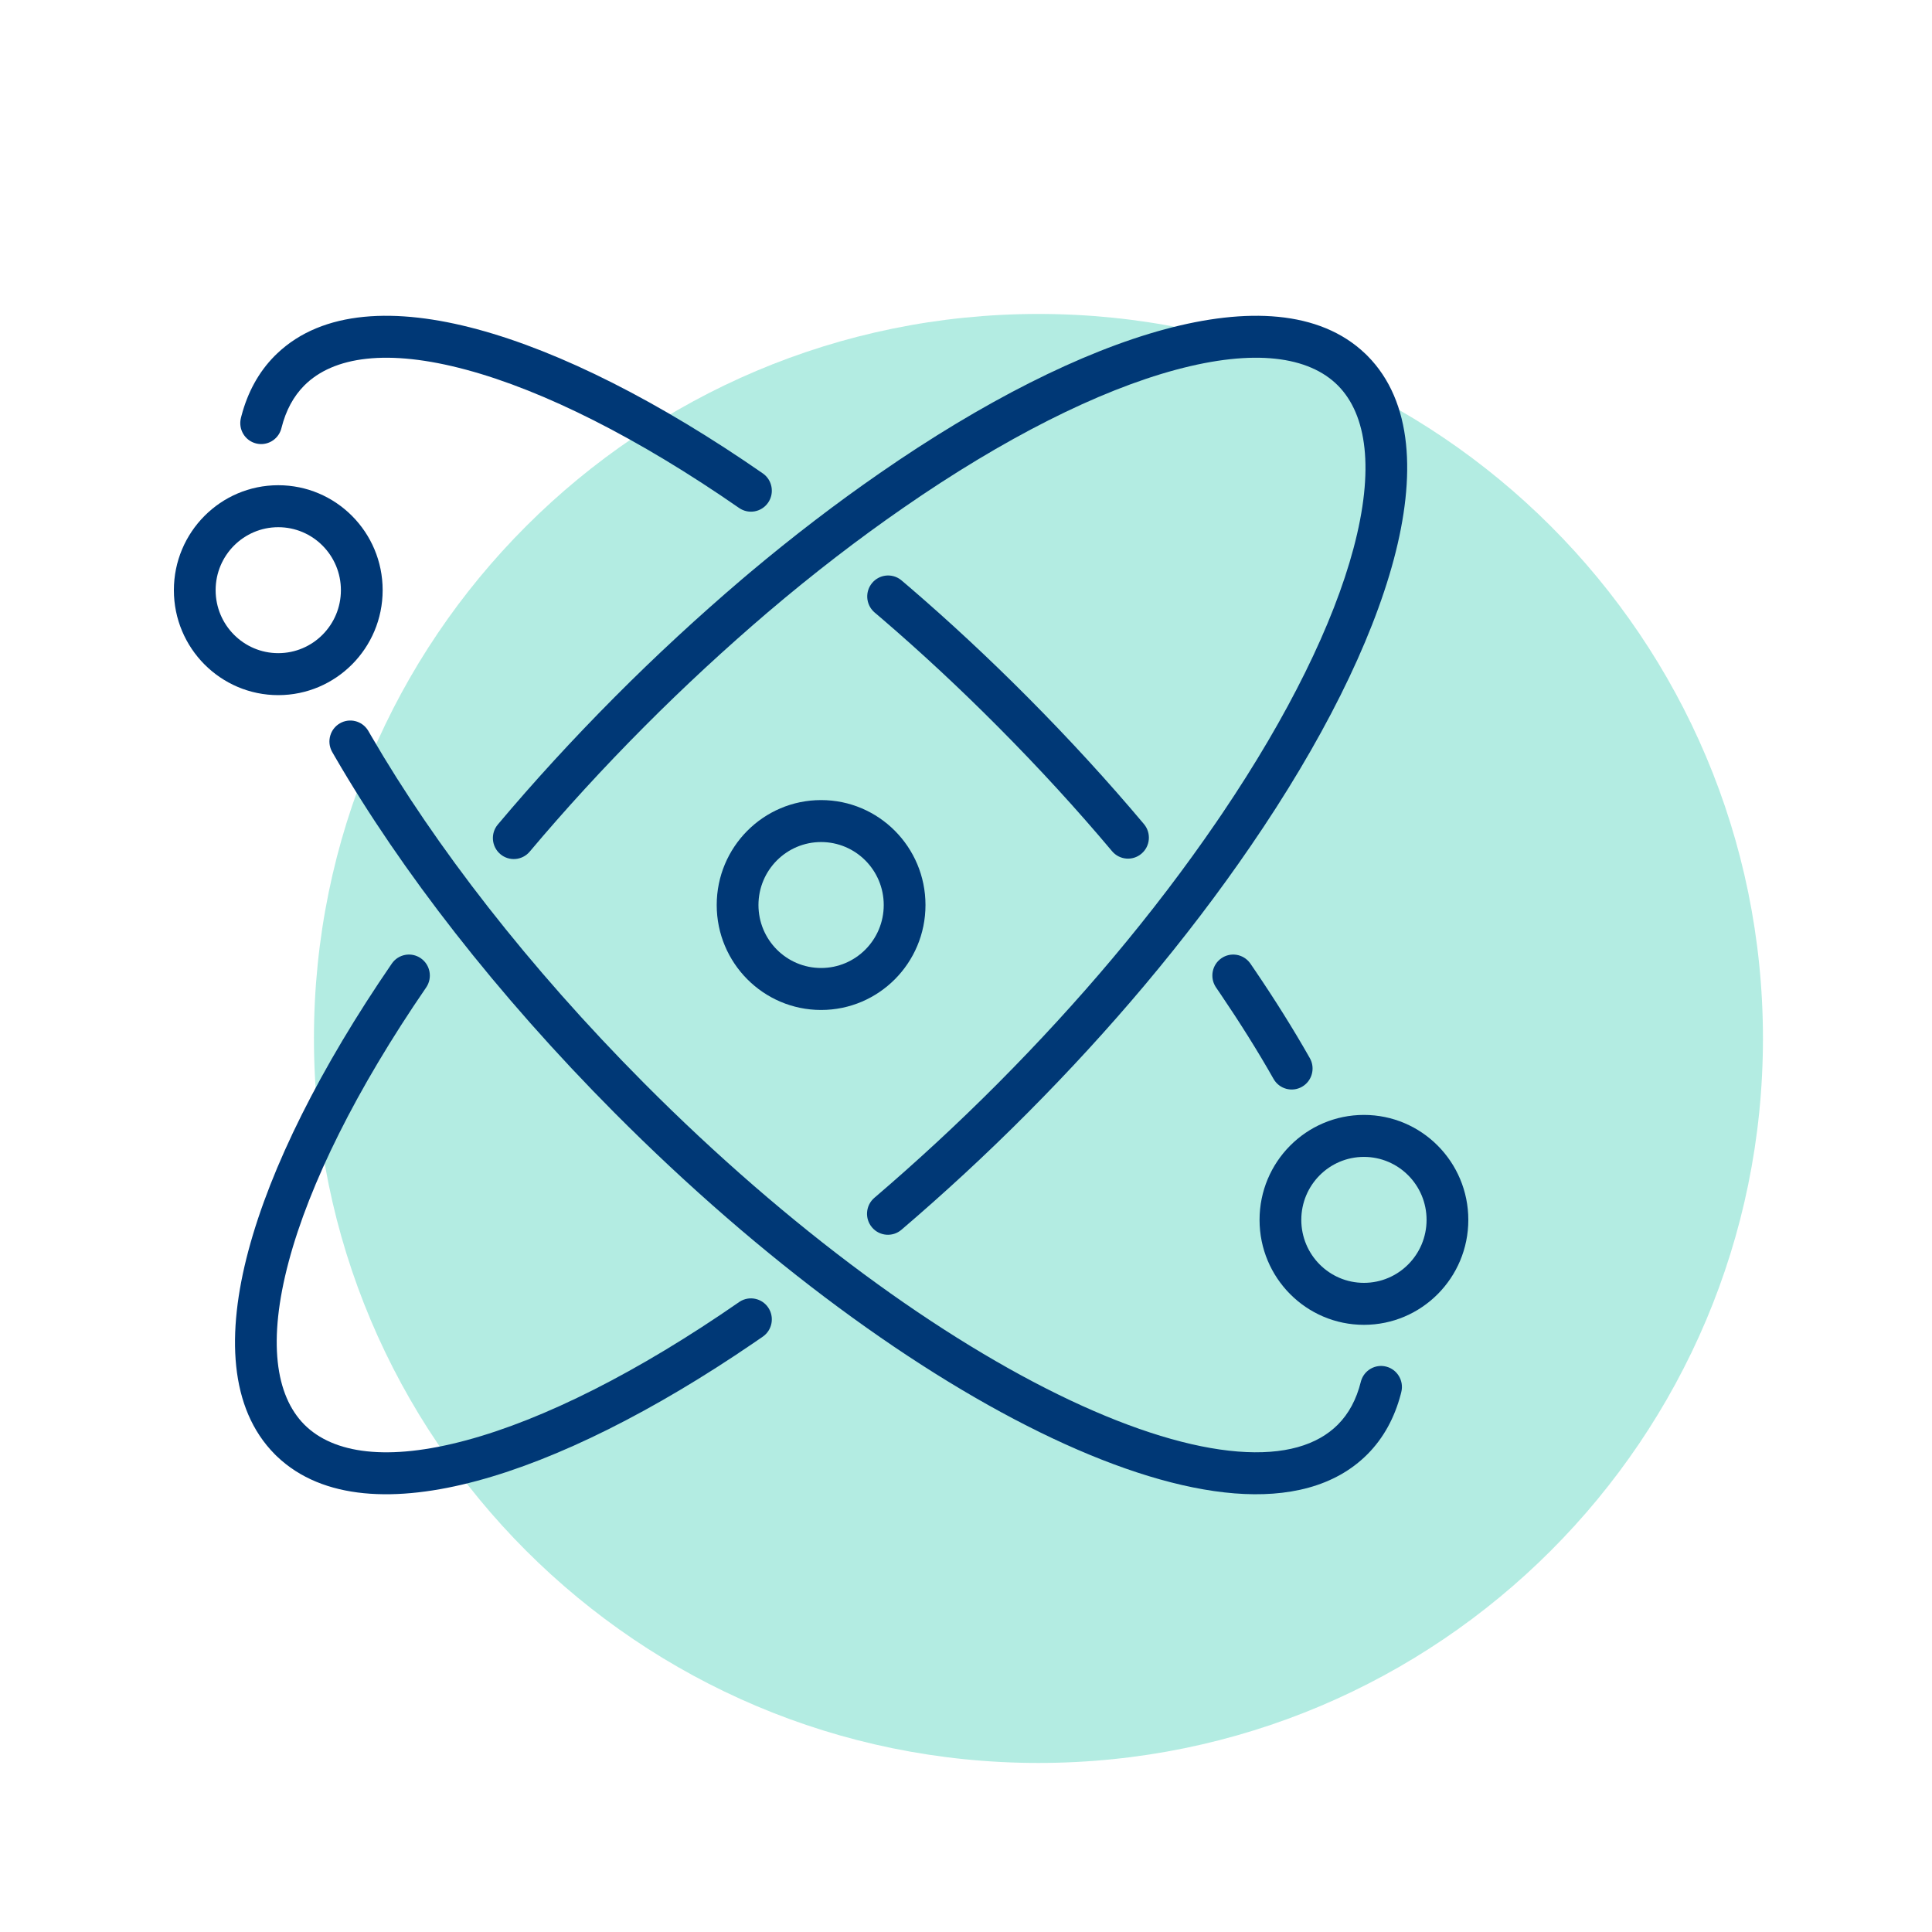 <?xml version="1.0" encoding="UTF-8"?>
<svg xmlns="http://www.w3.org/2000/svg" width="100" height="100" viewBox="0 0 100 100" fill="none">
  <path d="M53.75 91.25C74.461 91.25 91.25 74.461 91.25 53.75C91.25 33.039 74.461 16.25 53.75 16.25C33.039 16.25 16.25 33.039 16.25 53.75C16.25 74.461 33.039 91.25 53.75 91.25Z" fill="#00BE9D" fill-opacity="0.3"></path>
  <g clip-path="url(#clip0_42_782)">
    <path d="M17.645 30.547C17.645 28.747 16.194 27.288 14.403 27.288C12.613 27.288 11.161 28.747 11.161 30.547C11.161 32.347 12.613 33.807 14.403 33.807C16.194 33.807 17.645 32.347 17.645 30.547ZM19.806 30.547C19.806 33.547 17.387 35.98 14.403 35.98C11.419 35.98 9 33.547 9 30.547C9 27.547 11.419 25.115 14.403 25.115C17.387 25.115 19.806 27.547 19.806 30.547Z" fill="#003876"></path>
    <path d="M73.839 63.14C73.839 61.34 72.387 59.881 70.597 59.881C68.806 59.881 67.355 61.34 67.355 63.14C67.355 64.941 68.806 66.4 70.597 66.4C72.387 66.4 73.839 64.941 73.839 63.14ZM76 63.14C76 66.141 73.581 68.573 70.597 68.573C67.613 68.573 65.194 66.141 65.194 63.14C65.194 60.14 67.613 57.708 70.597 57.708C73.581 57.708 76 60.14 76 63.14Z" fill="#003876"></path>
    <path d="M45.742 46.844C45.742 45.044 44.291 43.584 42.5 43.584C40.71 43.584 39.258 45.044 39.258 46.844C39.258 48.644 40.71 50.103 42.5 50.103C44.291 50.103 45.742 48.644 45.742 46.844ZM47.903 46.844C47.903 49.844 45.484 52.276 42.5 52.276C39.516 52.276 37.097 49.844 37.097 46.844C37.097 43.844 39.516 41.412 42.5 41.412C45.484 41.412 47.903 43.844 47.903 46.844Z" fill="#003876"></path>
    <path d="M46.658 63.653C46.203 64.042 45.521 63.986 45.135 63.529C44.748 63.072 44.803 62.386 45.258 61.998L46.658 63.653ZM60.301 17.041C64.493 15.911 68.291 16.039 70.664 18.305L70.776 18.414L70.778 18.416C73.136 20.793 73.286 24.666 72.144 28.948C70.984 33.299 68.404 38.444 64.722 43.809L64.722 43.809C63.102 46.176 61.264 48.595 59.232 51.011L59.232 51.011C57.375 53.219 55.355 55.425 53.195 57.596C51.034 59.77 48.84 61.788 46.658 63.653L45.258 61.998C47.398 60.168 49.549 58.189 51.667 56.06C53.786 53.929 55.765 51.768 57.582 49.608C59.57 47.244 61.364 44.882 62.942 42.577L62.942 42.577L63.277 42.085C66.695 37.022 69.017 32.287 70.057 28.385C71.149 24.29 70.749 21.465 69.25 19.953C67.746 18.444 64.936 18.041 60.86 19.14C56.854 20.219 51.965 22.671 46.745 26.292L46.744 26.293C44.451 27.879 42.102 29.682 39.74 31.692C37.6 33.52 35.45 35.499 33.333 37.628C31.214 39.758 29.235 41.92 27.418 44.08C27.033 44.538 26.351 44.595 25.895 44.208C25.439 43.82 25.382 43.135 25.768 42.676C27.625 40.469 29.645 38.263 31.805 36.091C33.966 33.918 36.16 31.899 38.342 30.035L38.344 30.033L38.796 29.65C41.059 27.749 43.311 26.03 45.518 24.503C50.855 20.802 55.972 18.207 60.301 17.041Z" fill="#003876"></path>
    <path d="M20.279 49.877C20.618 49.383 21.291 49.259 21.782 49.6C22.273 49.941 22.396 50.617 22.058 51.111C18.456 56.36 16.017 61.275 14.943 65.302C13.851 69.4 14.252 72.225 15.752 73.737H15.752C17.257 75.243 20.066 75.646 24.14 74.548C28.146 73.469 33.035 71.016 38.255 67.396L38.302 67.365C38.788 67.063 39.43 67.195 39.759 67.673C40.097 68.167 39.974 68.844 39.483 69.184L38.983 69.528C33.826 73.047 28.893 75.517 24.699 76.647C20.507 77.777 16.709 77.648 14.336 75.383L14.224 75.274L14.222 75.271C11.864 72.894 11.714 69.022 12.856 64.74C14.016 60.388 16.597 55.243 20.279 49.877Z" fill="#003876"></path>
    <path d="M45.143 30.172C45.517 29.728 46.168 29.66 46.623 30.009L46.666 30.044L47.076 30.393C49.124 32.153 51.17 34.055 53.195 36.091C55.355 38.263 57.364 40.458 59.211 42.655C59.596 43.114 59.539 43.799 59.083 44.186C58.627 44.574 57.945 44.516 57.56 44.058C55.754 41.909 53.786 39.758 51.667 37.628C49.68 35.63 47.676 33.767 45.672 32.045L45.271 31.703L45.23 31.666C44.812 31.273 44.77 30.616 45.143 30.172Z" fill="#003876"></path>
    <path d="M14.336 18.305C16.709 16.039 20.507 15.911 24.699 17.041C29.028 18.207 34.146 20.802 39.483 24.503C39.974 24.844 40.097 25.521 39.759 26.015C39.42 26.509 38.747 26.633 38.255 26.292C33.035 22.671 28.146 20.219 24.14 19.14C20.064 18.041 17.254 18.445 15.75 19.953L15.75 19.953C15.195 20.511 14.795 21.24 14.566 22.163L14.551 22.217C14.384 22.767 13.816 23.094 13.255 22.953C12.676 22.808 12.324 22.218 12.469 21.636L12.499 21.519C12.816 20.318 13.379 19.263 14.223 18.415L14.224 18.414L14.336 18.305Z" fill="#003876"></path>
    <path d="M63.219 49.599C63.695 49.27 64.341 49.377 64.689 49.833L64.722 49.878L64.934 50.189C65.989 51.743 66.949 53.273 67.797 54.769C68.092 55.291 67.911 55.954 67.392 56.251C66.874 56.548 66.214 56.366 65.919 55.845C65.105 54.407 64.176 52.928 63.149 51.414L62.942 51.111L62.912 51.064C62.612 50.574 62.743 49.929 63.219 49.599Z" fill="#003876"></path>
    <path d="M17.591 37.44C18.092 37.149 18.728 37.307 19.038 37.79L19.067 37.837L19.223 38.107C22.516 43.776 27.336 50.031 33.333 56.06C40.865 63.633 48.754 69.345 55.39 72.477C58.712 74.045 61.664 74.94 64.069 75.131C66.478 75.323 68.186 74.803 69.25 73.735C69.805 73.177 70.205 72.448 70.435 71.525L70.45 71.471C70.616 70.921 71.184 70.593 71.745 70.734C72.324 70.88 72.676 71.47 72.531 72.052L72.502 72.168C72.185 73.37 71.621 74.425 70.778 75.273L70.777 75.273C69.096 76.96 66.65 77.516 63.898 77.297C61.141 77.078 57.925 76.074 54.471 74.444C47.555 71.179 39.467 65.299 31.805 57.596C25.697 51.455 20.756 45.055 17.356 39.202L17.196 38.924L17.169 38.875C16.909 38.363 17.091 37.73 17.591 37.44Z" fill="#003876"></path>
  </g>
  <defs>
    <clipPath id="clip0_42_782">
      <rect width="67" height="61" fill="white" transform="translate(9 16.345)"></rect>
    </clipPath>
  </defs>
</svg>
